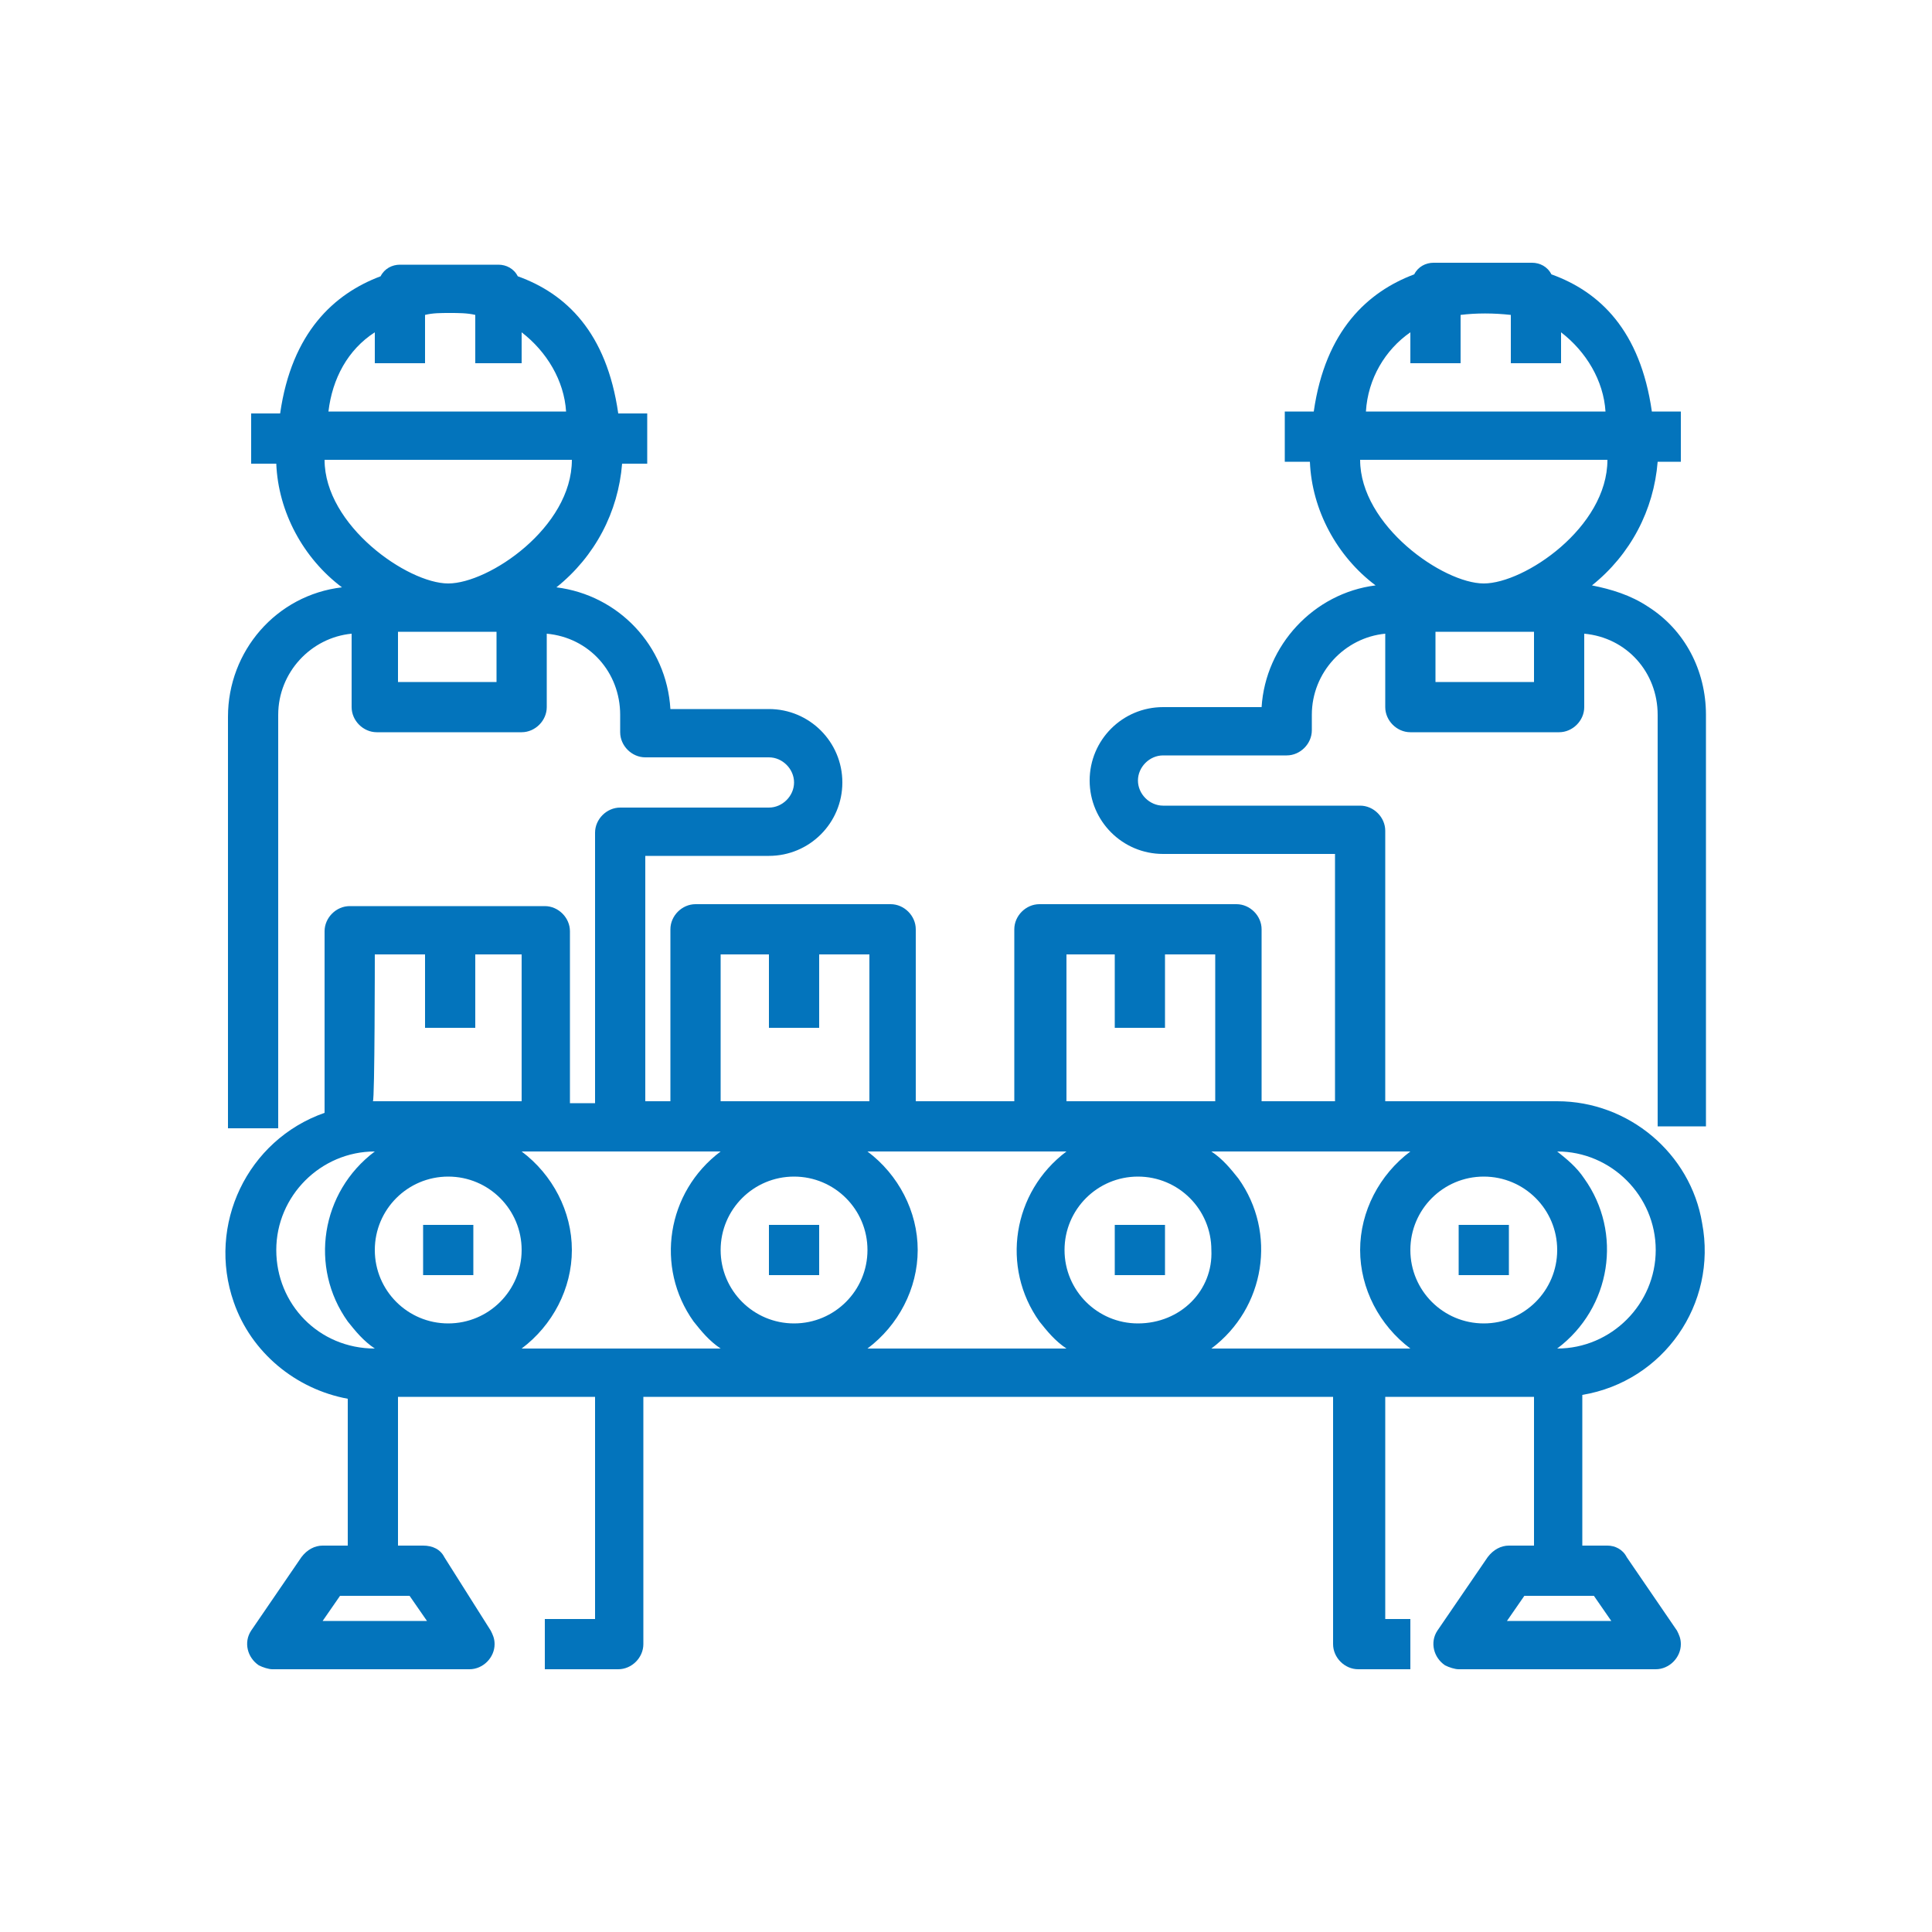 <?xml version="1.0" encoding="utf-8"?>
<!-- Generator: Adobe Illustrator 24.2.1, SVG Export Plug-In . SVG Version: 6.00 Build 0)  -->
<svg version="1.1" id="Layer_1" xmlns="http://www.w3.org/2000/svg" xmlns:xlink="http://www.w3.org/1999/xlink" x="0px" y="0px"
	 viewBox="0 0 100 100" style="enable-background:new 0 0 100 100;" xml:space="preserve">
<style type="text/css">
	.st0{fill:#0374BC;}
</style>
<g>
	<g>
		<g>
			<rect x="21.9" y="63.4" class="st0" width="2.6" height="2.6"/>
		</g>
	</g>
	<g>
		<g>
			<rect x="39.8" y="63.4" class="st0" width="2.6" height="2.6"/>
		</g>
	</g>
	<g>
		<g>
			<rect x="57.7" y="63.4" class="st0" width="2.6" height="2.6"/>
		</g>
	</g>
	<g>
		<g>
			<rect x="75.5" y="63.4" class="st0" width="2.6" height="2.6"/>
		</g>
	</g>
	<g>
		<g>
			<path class="st0" d="M88.3,58.3V37c0-2.3-1.1-4.4-3-5.6c-0.9-0.6-1.9-0.9-2.9-1.1c2-1.6,3.2-3.9,3.4-6.4H87v-2.6h-1.5
				c-0.6-4.2-2.7-6.2-5.2-7.1c-0.2-0.4-0.6-0.6-1-0.6h-5.1c-0.4,0-0.8,0.2-1,0.6c-2.4,0.9-4.6,2.9-5.2,7.1h-1.5v2.6h1.3
				c0.1,2.5,1.4,4.9,3.4,6.4c-3.2,0.4-5.7,3.1-5.9,6.3h-5.1c-2.1,0-3.8,1.7-3.8,3.8c0,2.1,1.7,3.8,3.8,3.8h8.9V57h-3.8v-8.9
				c0-0.7-0.6-1.3-1.3-1.3H53.8c-0.7,0-1.3,0.6-1.3,1.3V57h-5.1v-8.9c0-0.7-0.6-1.3-1.3-1.3H36c-0.7,0-1.3,0.6-1.3,1.3V57h-1.3V44.3
				h6.4c2.1,0,3.8-1.7,3.8-3.8c0-2.1-1.7-3.8-3.8-3.8h-5.1c-0.2-3.3-2.7-5.9-5.9-6.3c2-1.6,3.2-3.9,3.4-6.4h1.3v-2.6h-1.5
				c-0.6-4.2-2.7-6.2-5.2-7.1c-0.2-0.4-0.6-0.6-1-0.6h-5.1c-0.4,0-0.8,0.2-1,0.6c-2.4,0.9-4.6,2.9-5.2,7.1H13v2.6h1.3
				c0.1,2.5,1.4,4.9,3.4,6.4c-3.4,0.4-5.9,3.3-5.9,6.7v21.3h2.6V37c0-2.2,1.7-4,3.8-4.2v3.8c0,0.7,0.6,1.3,1.3,1.3H27
				c0.7,0,1.3-0.6,1.3-1.3v-3.8c2.2,0.2,3.8,2,3.8,4.2v0.9c0,0.7,0.6,1.3,1.3,1.3h6.4c0.7,0,1.3,0.6,1.3,1.3c0,0.7-0.6,1.3-1.3,1.3
				h-7.7c-0.7,0-1.3,0.6-1.3,1.3v14h-1.3v-8.9c0-0.7-0.6-1.3-1.3-1.3H18.1c-0.7,0-1.3,0.6-1.3,1.3v9.4c-4,1.4-6.1,5.8-4.7,9.8
				c0.9,2.6,3.2,4.5,5.9,5V80h-1.3c-0.4,0-0.8,0.2-1.1,0.6l-2.6,3.8c-0.4,0.6-0.2,1.4,0.4,1.8c0.2,0.1,0.5,0.2,0.7,0.2h10.2
				c0.7,0,1.3-0.6,1.3-1.3c0-0.3-0.1-0.5-0.2-0.7L23,80.6c-0.2-0.4-0.6-0.6-1.1-0.6h-1.3v-7.7h10.2v11.5h-2.6v2.6h3.8
				c0.7,0,1.3-0.6,1.3-1.3V72.3h35.7v12.8c0,0.7,0.6,1.3,1.3,1.3H73v-2.6h-1.3V72.3h7.7V80h-1.3c-0.4,0-0.8,0.2-1.1,0.6l-2.6,3.8
				c-0.4,0.6-0.2,1.4,0.4,1.8c0.2,0.1,0.5,0.2,0.7,0.2h10.2c0.7,0,1.3-0.6,1.3-1.3c0-0.3-0.1-0.5-0.2-0.7l-2.6-3.8
				C84,80.2,83.6,80,83.2,80h-1.3v-7.8c4.2-0.7,7-4.7,6.2-8.9c-0.6-3.6-3.8-6.3-7.5-6.3h-8.9V43c0-0.7-0.6-1.3-1.3-1.3H60.2
				c-0.7,0-1.3-0.6-1.3-1.3c0-0.7,0.6-1.3,1.3-1.3h6.4c0.7,0,1.3-0.6,1.3-1.3V37c0-2.2,1.7-4,3.8-4.2v3.8c0,0.7,0.6,1.3,1.3,1.3h7.7
				c0.7,0,1.3-0.6,1.3-1.3v-3.8c2.2,0.2,3.8,2,3.8,4.2v21.3H88.3z M19.4,17.2v1.6h2.6v-2.5c0.4-0.1,0.8-0.1,1.3-0.1
				c0.4,0,0.9,0,1.3,0.1v2.5H27v-1.6c1.3,1,2.2,2.5,2.3,4.1H17C17.2,19.6,18,18.1,19.4,17.2z M25.7,35.3h-5.1v-2.6h5.1V35.3z
				 M23.2,30.2c-2.1,0-6.4-3-6.4-6.4h12.8C29.6,27.3,25.3,30.2,23.2,30.2z M55.1,49.4h2.6v3.8h2.6v-3.8h2.6V57h-7.7V49.4z
				 M37.2,49.4h2.6v3.8h2.6v-3.8h2.6V57h-7.7V49.4z M19.4,49.4h2.6v3.8h2.6v-3.8H27V57h-7.7C19.4,57,19.4,49.4,19.4,49.4z
				 M14.3,64.7c0-2.8,2.3-5.1,5.1-5.1h0c-2.8,2.1-3.4,6-1.4,8.8c0.4,0.5,0.8,1,1.4,1.4h0C16.5,69.8,14.3,67.5,14.3,64.7z M21.2,82.6
				l0.9,1.3h-5.4l0.9-1.3H21.2z M23.2,68.5c-2.1,0-3.8-1.7-3.8-3.8c0-2.1,1.7-3.8,3.8-3.8s3.8,1.7,3.8,3.8
				C27,66.8,25.3,68.5,23.2,68.5z M27,69.8c1.6-1.2,2.6-3.1,2.6-5.1c0-2-1-3.9-2.6-5.1h10.3c-2.8,2.1-3.4,6-1.4,8.8
				c0.4,0.5,0.8,1,1.4,1.4H27z M41.1,68.5c-2.1,0-3.8-1.7-3.8-3.8c0-2.1,1.7-3.8,3.8-3.8s3.8,1.7,3.8,3.8
				C44.9,66.8,43.2,68.5,41.1,68.5z M44.9,69.8c1.6-1.2,2.6-3.1,2.6-5.1c0-2-1-3.9-2.6-5.1h10.3c-2.8,2.1-3.4,6-1.4,8.8
				c0.4,0.5,0.8,1,1.4,1.4H44.9z M58.9,68.5c-2.1,0-3.8-1.7-3.8-3.8c0-2.1,1.7-3.8,3.8-3.8c2.1,0,3.8,1.7,3.8,3.8
				C62.8,66.8,61.1,68.5,58.9,68.5z M82.5,82.6l0.9,1.3h-5.4l0.9-1.3H82.5z M80.6,59.6c2.8,0,5.1,2.3,5.1,5.1c0,2.8-2.3,5.1-5.1,5.1
				h0c2.8-2.1,3.4-6,1.4-8.8C81.6,60.4,81.1,60,80.6,59.6L80.6,59.6z M76.8,60.9c2.1,0,3.8,1.7,3.8,3.8c0,2.1-1.7,3.8-3.8,3.8
				S73,66.8,73,64.7C73,62.6,74.7,60.9,76.8,60.9z M73,59.6c-1.6,1.2-2.6,3.1-2.6,5.1c0,2,1,3.9,2.6,5.1H62.7c2.8-2.1,3.4-6,1.4-8.8
				c-0.4-0.5-0.8-1-1.4-1.4H73z M73,17.2v1.6h2.6v-2.5c0.8-0.1,1.7-0.1,2.6,0v2.5h2.6v-1.6c1.3,1,2.2,2.5,2.3,4.1H70.7
				C70.8,19.6,71.7,18.1,73,17.2z M79.4,35.3h-5.1v-2.6h5.1V35.3z M76.8,30.2c-2.1,0-6.4-3-6.4-6.4h12.8
				C83.2,27.3,78.9,30.2,76.8,30.2z"/>
		</g>
	</g>
</g>
</svg>
